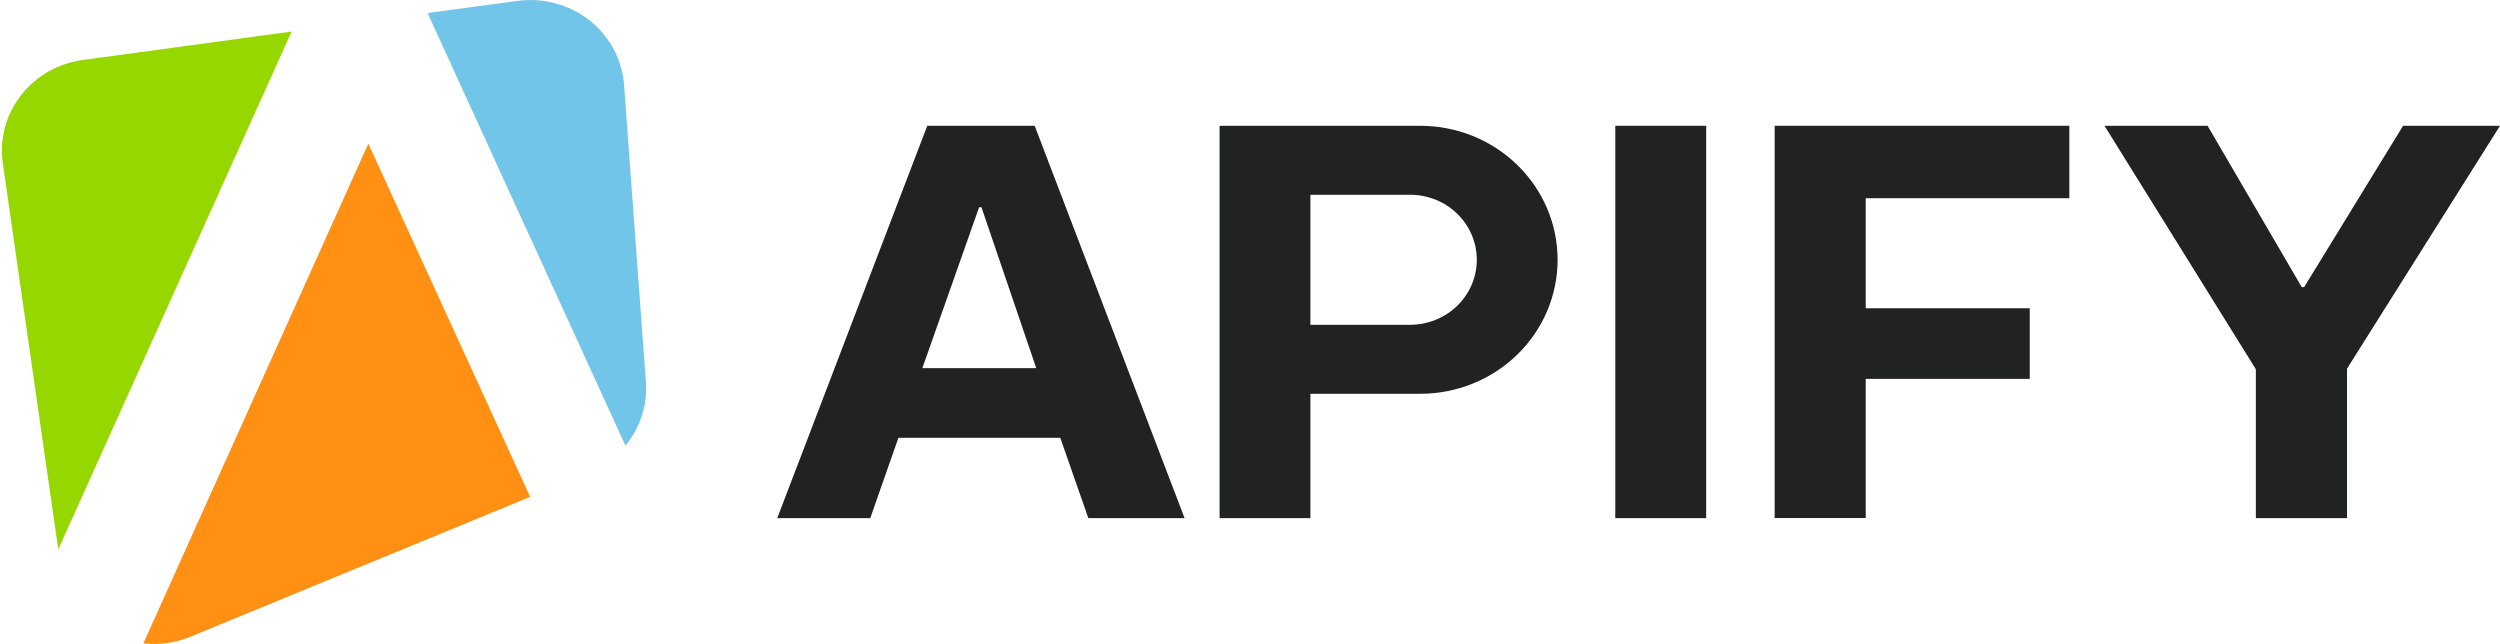 <svg width="132" height="34" viewBox="0 0 132 34" fill="none" xmlns="http://www.w3.org/2000/svg">
<g clip-path="url(#clip0_110_5914)">
<path d="M4.383 3.166C3.738 3.251 3.117 3.46 2.554 3.78C1.992 4.101 1.5 4.526 1.107 5.032C0.713 5.538 0.426 6.114 0.261 6.729C0.097 7.343 0.058 7.983 0.147 8.612L3.076 29.009L15.397 1.665L4.383 3.166Z" fill="#97D700"/>
<path d="M34.103 20.161L32.95 4.478C32.854 3.203 32.244 2.017 31.253 1.18C30.261 0.343 28.971 -0.076 27.663 0.013C27.55 0.017 27.438 0.028 27.328 0.048L22.576 0.687L33.023 23.53C33.808 22.581 34.194 21.377 34.103 20.161Z" fill="#71C5E8"/>
<path d="M7.569 33.97C8.415 34.064 9.271 33.943 10.055 33.618L27.993 26.235L19.447 7.583L7.569 33.97Z" fill="#FF9013"/>
<path d="M48.959 6.641H54.631L62.546 27.357H57.464L55.982 23.115H47.438L45.95 27.357H41.039L48.959 6.641ZM48.701 19.436H54.713L51.821 10.943H51.697L48.701 19.436Z" fill="#212322"/>
<path d="M85.287 6.641H90.085V27.357H85.287V6.641Z" fill="#212322"/>
<path d="M93.702 6.641H109.261V10.465H98.51V16.276H107.17V20.005H98.51V27.352H93.702V6.641Z" fill="#212322"/>
<path d="M119.109 19.497L111.117 6.641H116.56L121.533 15.162H121.657L126.882 6.641H132L123.923 19.464V27.357H119.109V19.497Z" fill="#212322"/>
<path d="M74.987 6.641H64.394V27.357H69.189V20.792H74.987C76.911 20.792 78.757 20.046 80.117 18.719C81.478 17.392 82.242 15.593 82.242 13.716C82.242 11.84 81.478 10.04 80.117 8.713C78.757 7.386 76.911 6.641 74.987 6.641ZM74.456 17.148H69.189V10.284H74.456C75.389 10.284 76.284 10.646 76.944 11.289C77.604 11.933 77.975 12.806 77.975 13.716C77.975 14.627 77.604 15.499 76.944 16.143C76.284 16.787 75.389 17.148 74.456 17.148Z" fill="#212322"/>
</g>
<defs>
<clipPath id="clip0_110_5914">
<rect width="132" height="34" fill="white"/>
</clipPath>
</defs>
</svg>
